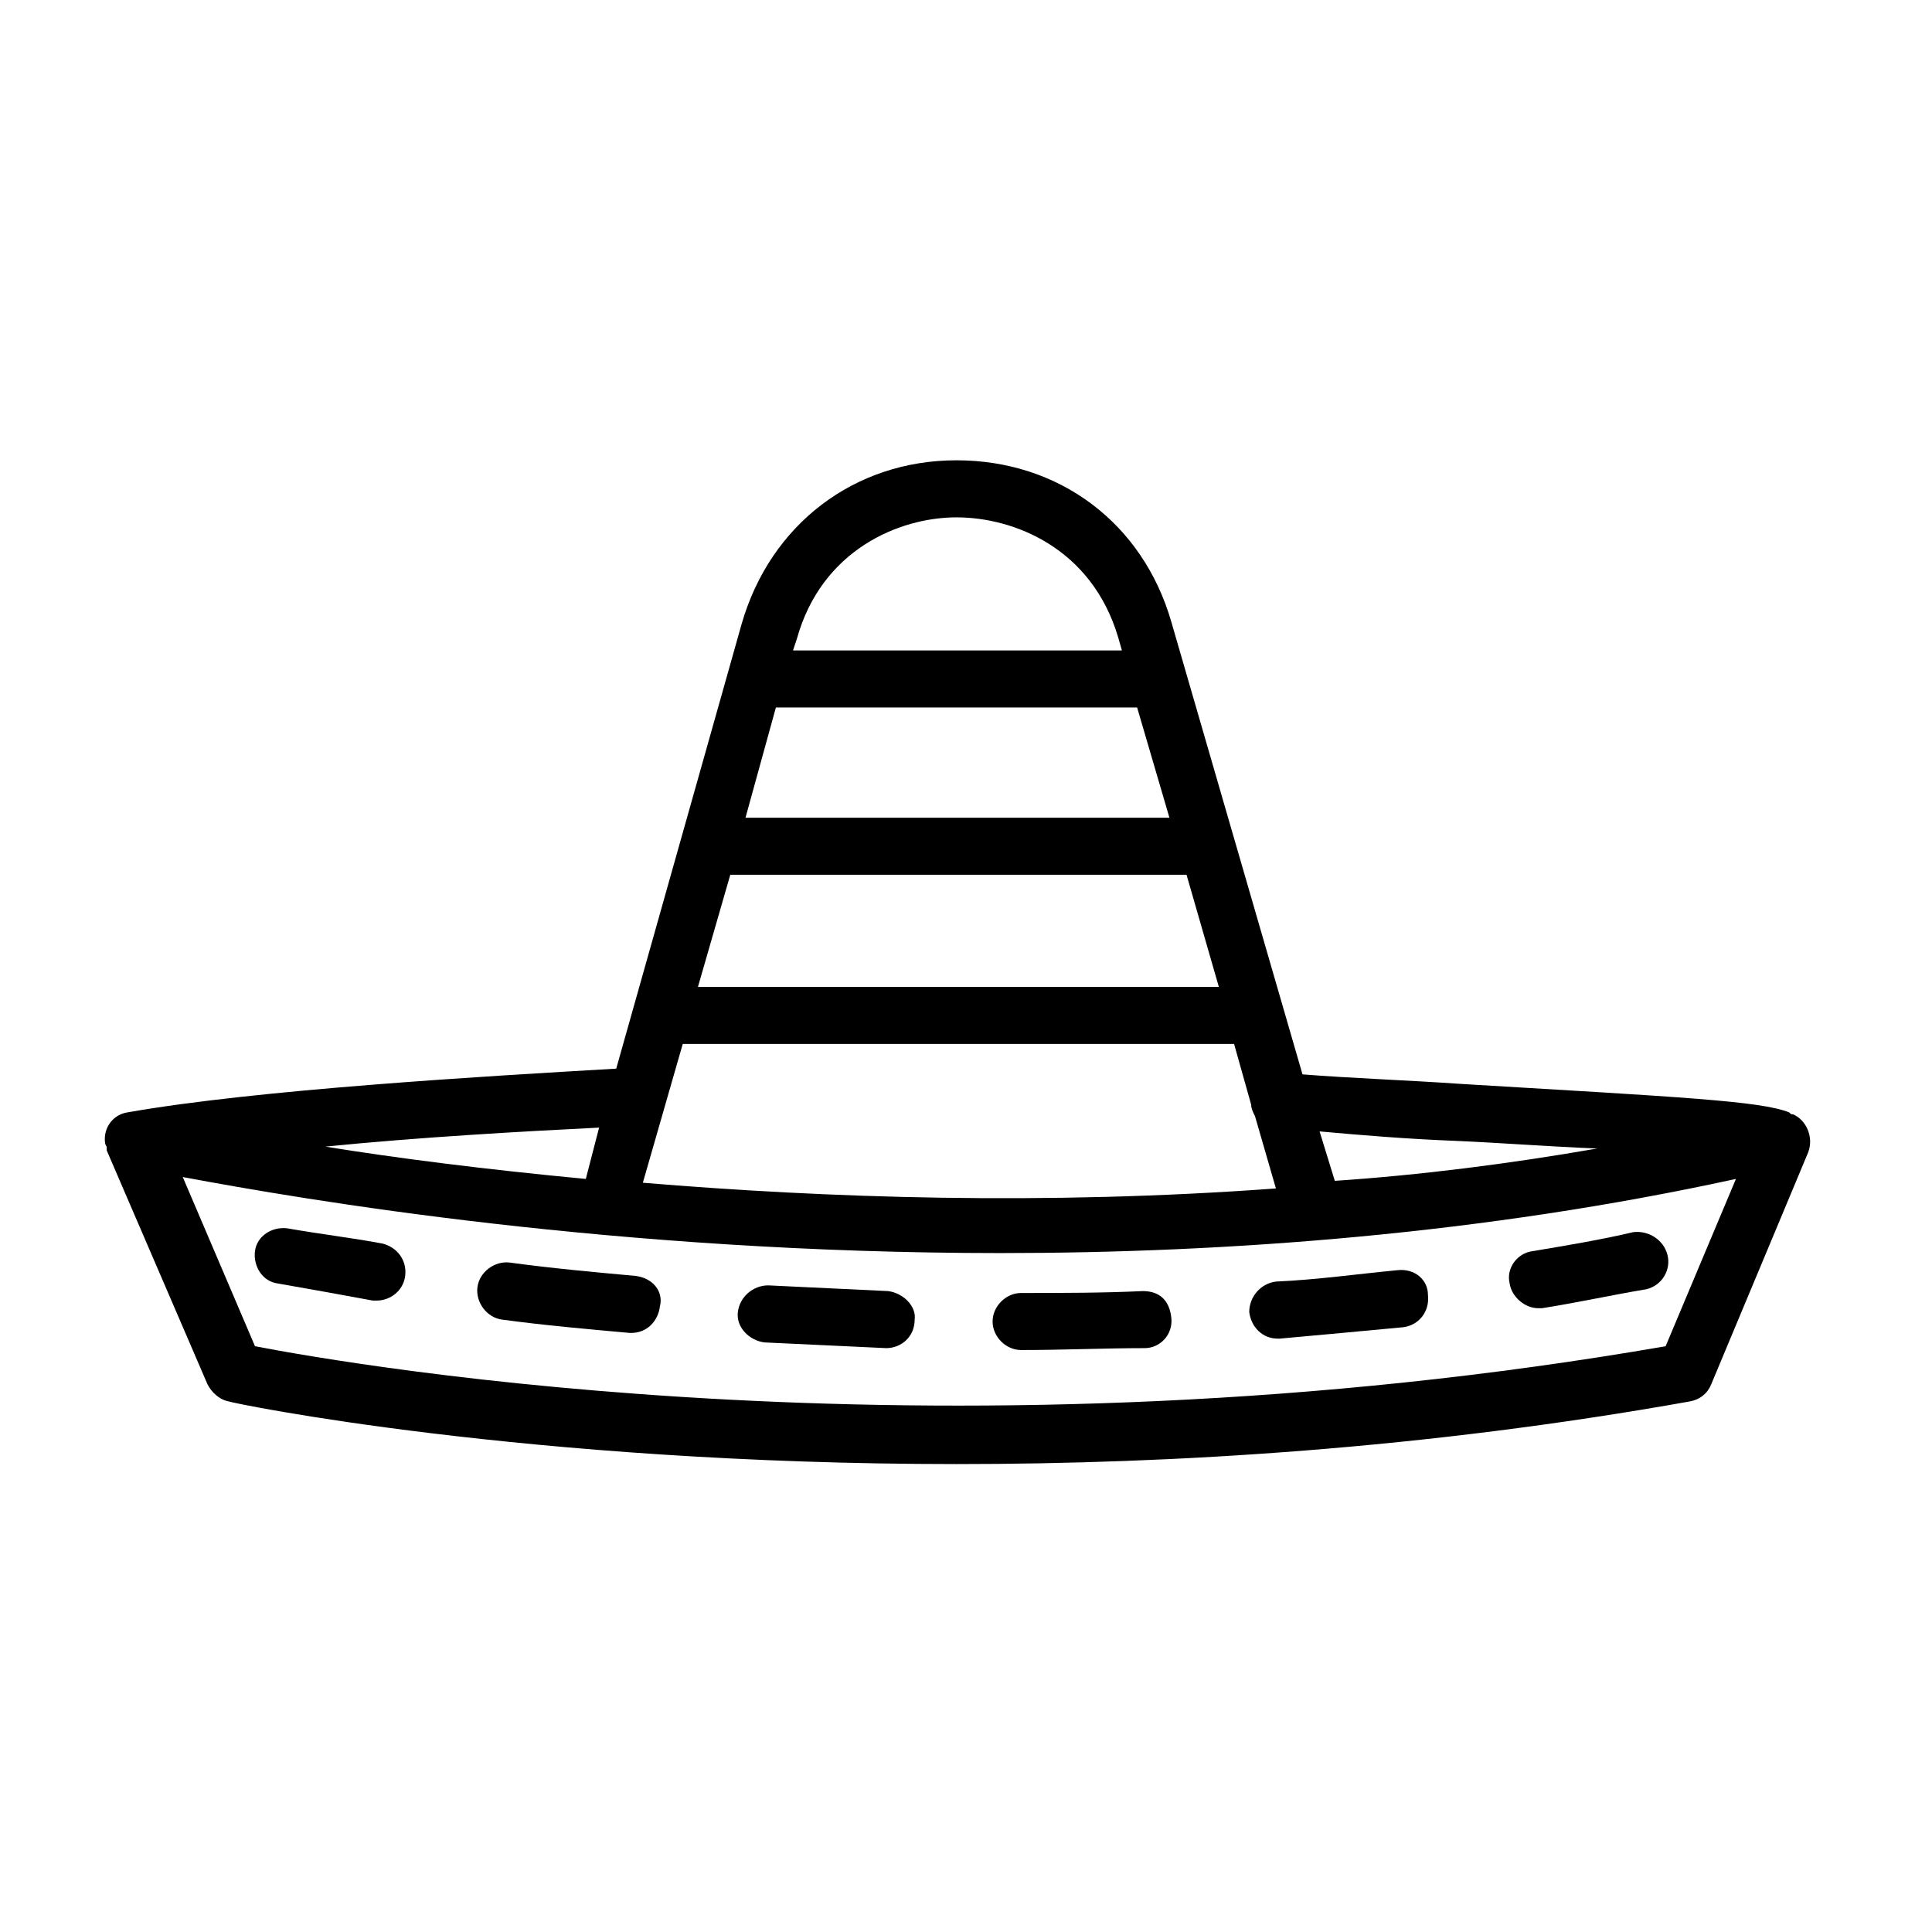 <?xml version="1.0" encoding="UTF-8"?>
<!-- Uploaded to: ICON Repo, www.iconrepo.com, Generator: ICON Repo Mixer Tools -->
<svg fill="#000000" width="800px" height="800px" version="1.1" viewBox="144 144 512 512" xmlns="http://www.w3.org/2000/svg">
 <g>
  <path d="m245.33 473.55c-8.062-1.512-16.625-2.519-25.191-4.031-4.031-0.504-8.062 2.016-8.566 6.047-0.504 4.031 2.016 8.062 6.047 8.566 8.566 1.512 17.129 3.023 25.191 4.535h1.008c3.527 0 7.055-2.519 7.559-6.551s-2.016-7.559-6.047-8.566z"/>
  <path d="m312.34 482.12c-11.082-1.008-22.168-2.016-33.25-3.527-4.031-0.504-8.062 2.519-8.566 6.551-0.504 4.031 2.519 8.062 6.551 8.566 11.082 1.512 22.672 2.519 33.754 3.527h0.504c4.031 0 7.055-3.023 7.559-7.055 1.008-4.035-2.016-7.559-6.551-8.062z"/>
  <path d="m379.34 486.15c-10.578-0.504-21.16-1.008-31.738-1.512-4.031 0-7.559 3.023-8.062 7.055-0.504 4.031 3.023 7.559 7.055 8.062 10.578 0.504 21.664 1.008 32.242 1.512 4.031 0 7.559-3.023 7.559-7.559 0.5-3.527-3.027-7.055-7.055-7.559z"/>
  <path d="m446.85 486.15c-10.578 0.504-21.664 0.504-32.242 0.504-4.031 0-7.559 3.527-7.559 7.559s3.527 7.559 7.559 7.559c11.082 0 22.168-0.504 32.746-0.504 4.031 0 7.559-3.527 7.055-8.062s-3.023-7.055-7.559-7.055z"/>
  <path d="m514.36 480.61c-10.578 1.008-21.16 2.519-32.242 3.023-4.031 0.504-7.055 4.031-7.055 8.062 0.504 4.031 3.527 7.055 7.559 7.055h0.504c11.082-1.008 22.168-2.016 32.746-3.023 4.031-0.504 7.055-4.031 6.551-8.566 0-4.031-3.527-7.055-8.062-6.551z"/>
  <path d="m585.9 476.58c-1.008-4.031-5.039-6.551-9.07-6.047-8.566 2.016-17.633 3.527-26.703 5.039-4.031 0.504-7.055 4.535-6.047 8.566 0.504 3.527 4.031 6.551 7.559 6.551h1.008c9.574-1.512 18.641-3.527 27.711-5.039 4.035-1.012 6.551-5.039 5.543-9.07z"/>
  <path d="m619.16 439.3c-0.504 0-0.504 0-1.008-0.504-7.559-3.023-28.215-4.031-87.16-7.559-14.609-1.008-29.223-1.512-41.816-2.519l-34.762-119.91c-7.559-26.199-29.727-42.824-56.93-42.824-27.207 0-49.375 17.129-56.93 43.328l-33.25 117.89c-34.762 2.016-95.219 5.543-129.48 11.586-3.527 0.504-6.047 3.527-6.047 7.055 0 0.504 0 1.512 0.504 2.016v0.504 0.504l26.699 61.969c1.008 2.016 3.023 4.031 5.543 4.535 1.008 0.504 79.098 16.625 192.96 16.625 57.434 0 123.94-4.031 194.47-16.625 2.519-0.504 4.535-2.016 5.543-4.535l25.695-61.465c1.512-4.031-0.504-8.562-4.031-10.074zm-89.176 7.051c11.586 0.504 24.688 1.512 37.281 2.016-23.176 4.031-46.855 7.055-69.527 8.566l-4.031-13.098c11.086 1.004 23.18 2.012 36.277 2.516zm-205.05-25.691h146.11l4.535 16.121c0 1.008 0.504 2.016 1.008 3.023l5.543 19.145c-61.465 4.535-119.4 2.519-167.77-1.512zm12.598-44.84h120.91l8.566 29.727-138.05-0.004zm12.09-44.336h95.723l8.566 29.223h-112.35zm5.543-18.137c6.551-23.68 27.207-32.242 42.32-32.242s35.77 8.062 42.824 31.738l1.008 3.527h-87.16zm-52.398 129.48-3.523 13.602c-26.703-2.519-50.383-5.543-69.023-8.566 25.191-2.519 52.395-4.031 72.547-5.035zm282.64 57.938c-188.93 32.746-347.63 5.039-373.83 0l-19.145-44.84c32.242 6.047 114.87 20.152 216.64 20.152 60.457 0 127.97-5.039 194.97-19.648z"/>
 </g>
</svg>